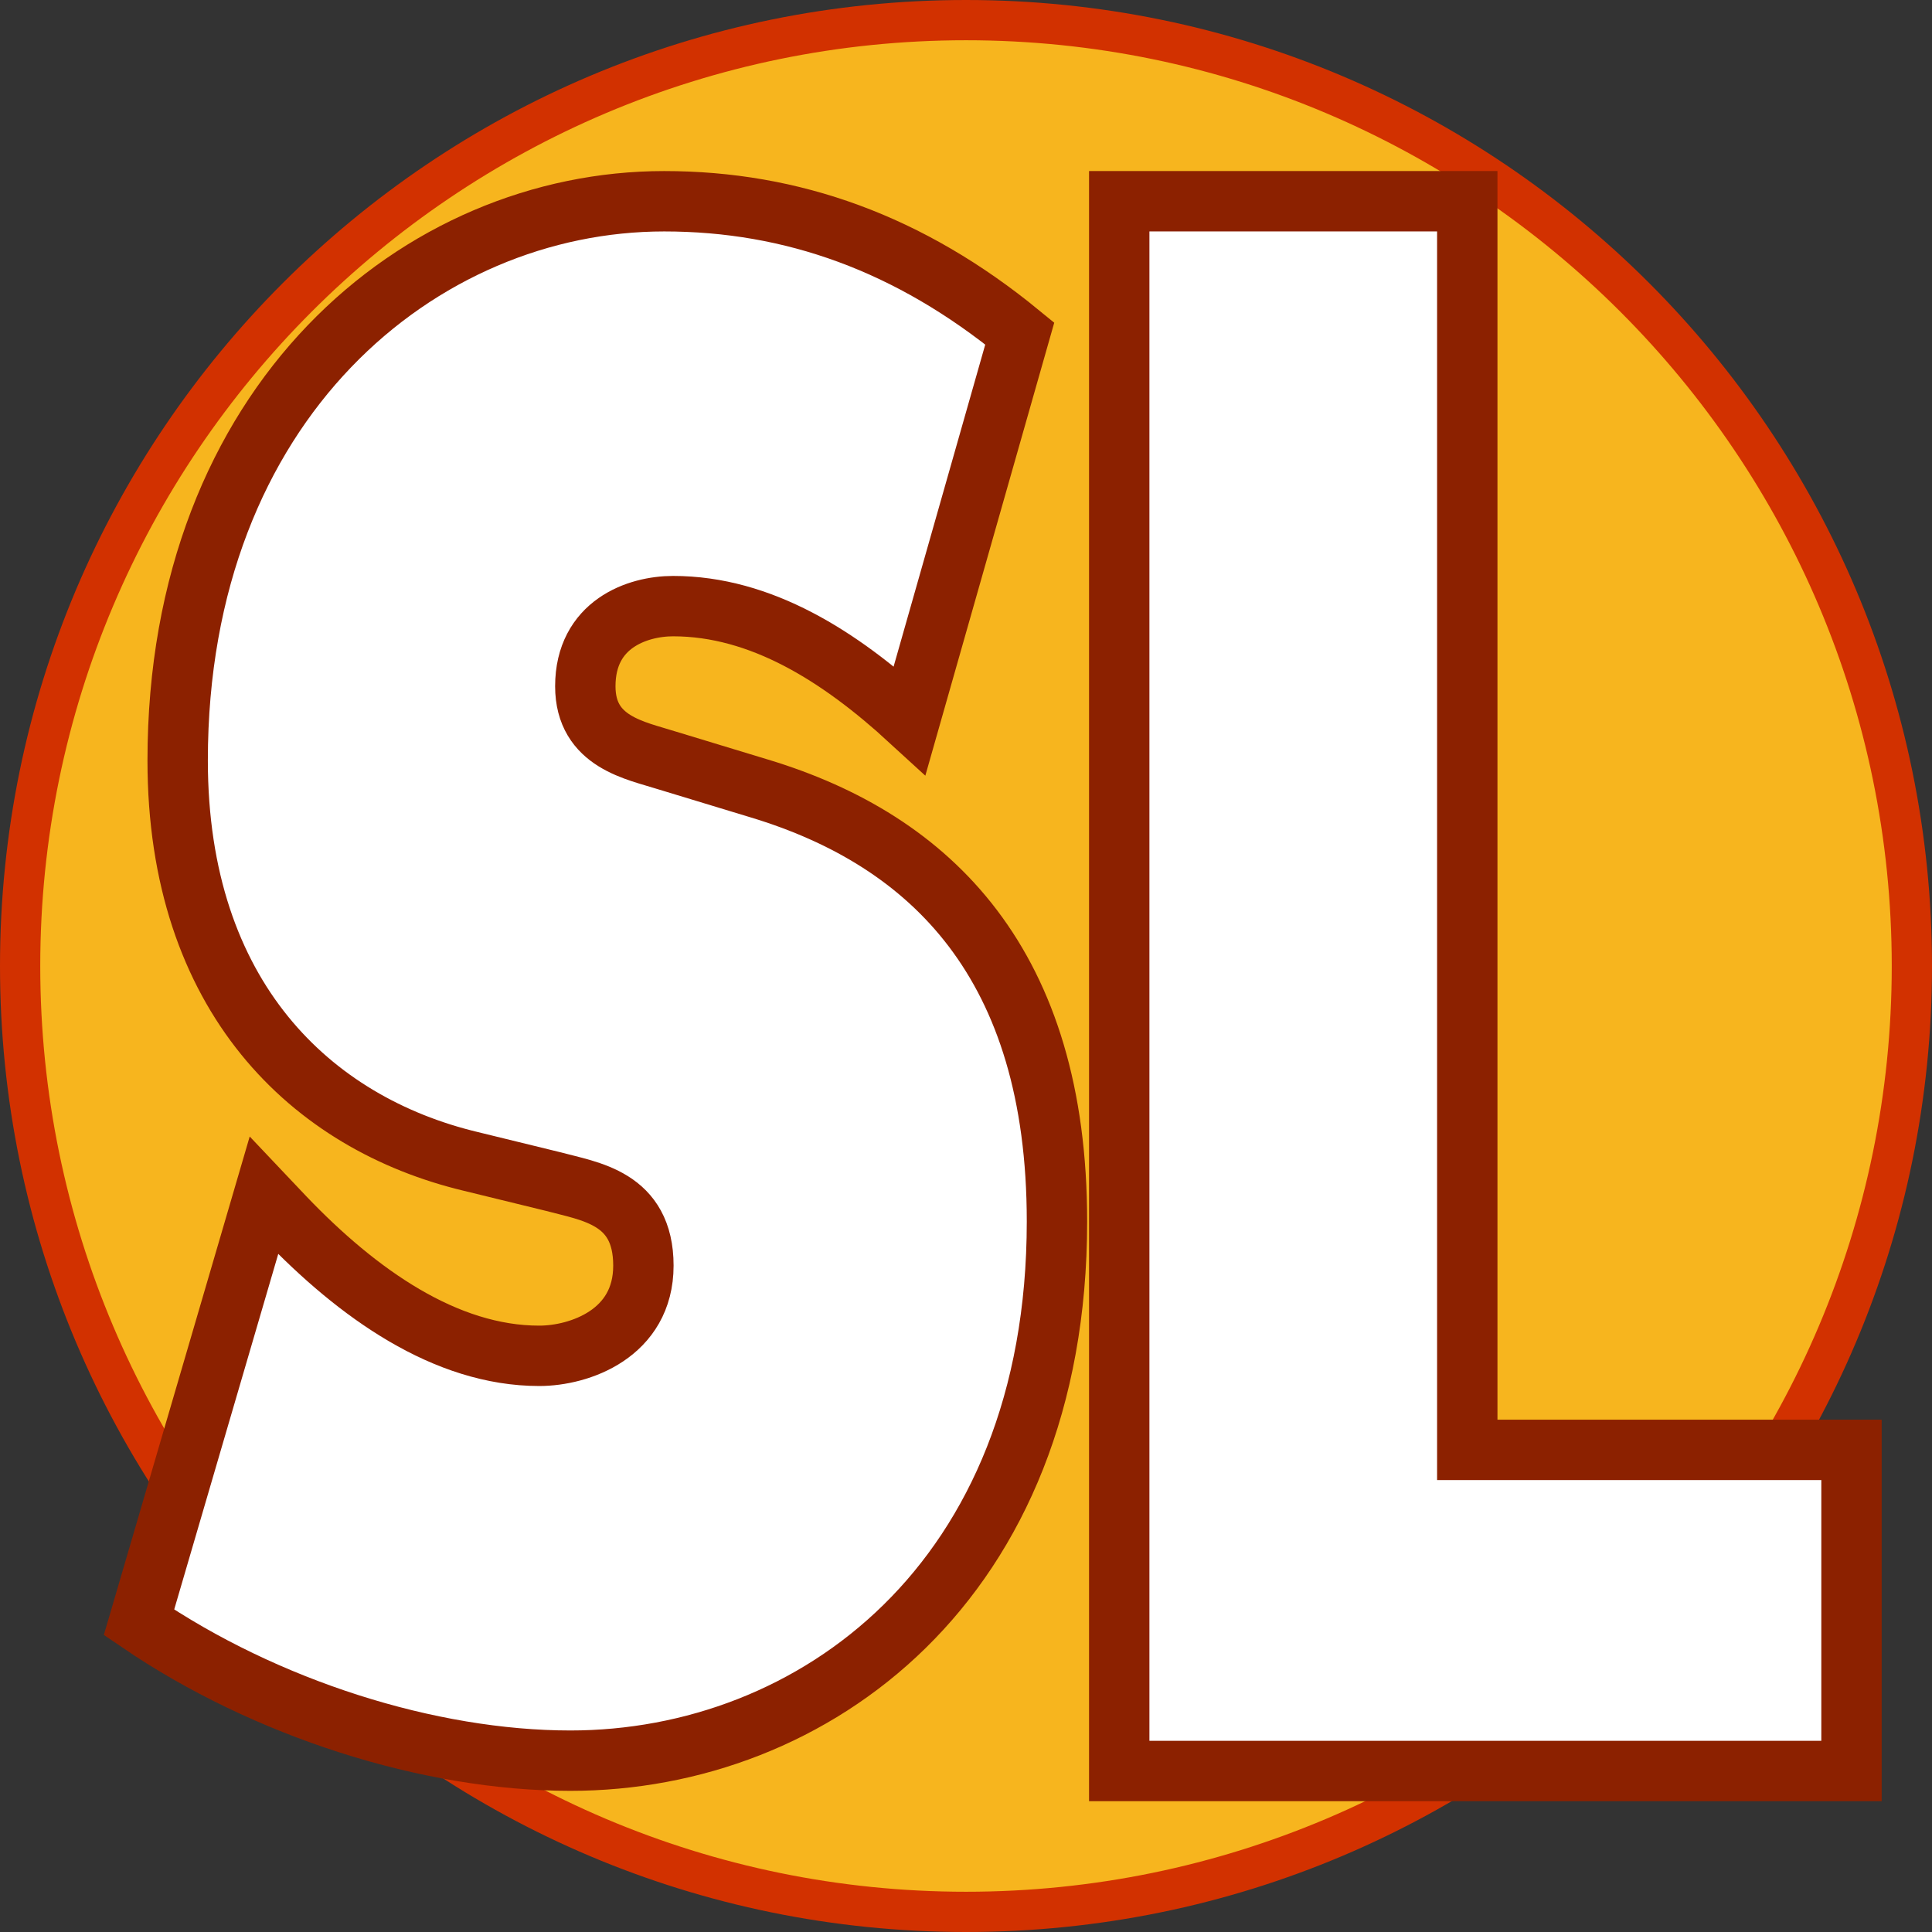 <?xml version="1.0" encoding="utf-8"?>
<!-- Generator: Adobe Illustrator 16.0.0, SVG Export Plug-In . SVG Version: 6.00 Build 0)  -->
<!DOCTYPE svg PUBLIC "-//W3C//DTD SVG 1.1//EN" "http://www.w3.org/Graphics/SVG/1.1/DTD/svg11.dtd">
<svg version="1.1" id="Layer_1" xmlns="http://www.w3.org/2000/svg" xmlns:xlink="http://www.w3.org/1999/xlink" x="0px" y="0px"
	 width="48px" height="48px" viewBox="0 0 48 48" enable-background="new 0 0 48 48" xml:space="preserve">
<rect x="0" y="0" width="48" height="48" fill="#333333" stroke="none"/>
<g>
	<path fill="#F7B51E" d="M24,47.5C11.042,47.5,0.5,36.958,0.5,24S11.042,0.5,24,0.5S47.5,11.042,47.5,24S36.958,47.5,24,47.5z"/>
	<path fill="#D23100" d="M24,1c12.683,0,23,10.317,23,23S36.683,47,24,47S1,36.683,1,24S11.317,1,24,1 M24,0C10.745,0,0,10.745,0,24
		c0,13.256,10.745,24,24,24s24-10.744,24-24C48,10.745,37.255,0,24,0L24,0z"/>
</g>
<g>
	<path fill="#FFFFFF" stroke="#8C2100" stroke-width="1.5" stroke-miterlimit="10" d="M6.557,29.7l0.519,0.548
		c1.812,1.893,3.992,3.437,6.321,3.437c0.998,0,2.588-0.548,2.588-2.241s-1.332-1.842-2.256-2.092l-2.033-0.497
		c-3.955-0.946-7.282-4.085-7.282-9.96C4.413,9.979,10.438,5,16.501,5c3.179,0,6.1,1.045,8.835,3.286l-2.735,9.611
		c-1.737-1.594-3.696-2.838-5.878-2.838c-0.887,0-2.181,0.447-2.181,1.991c0,1.395,1.257,1.595,2.034,1.844l2.291,0.696
		c4.288,1.295,7.393,4.384,7.393,10.757c0,8.965-6.063,13.396-12.088,13.396c-3.511,0-7.577-1.295-10.719-3.436L6.557,29.7z"/>
	<path fill="#FFFFFF" stroke="#8C2100" stroke-width="1.5" stroke-miterlimit="10" d="M27.807,5h8.647v31.022H46V44H27.807V5z"/>
</g>
</svg>
